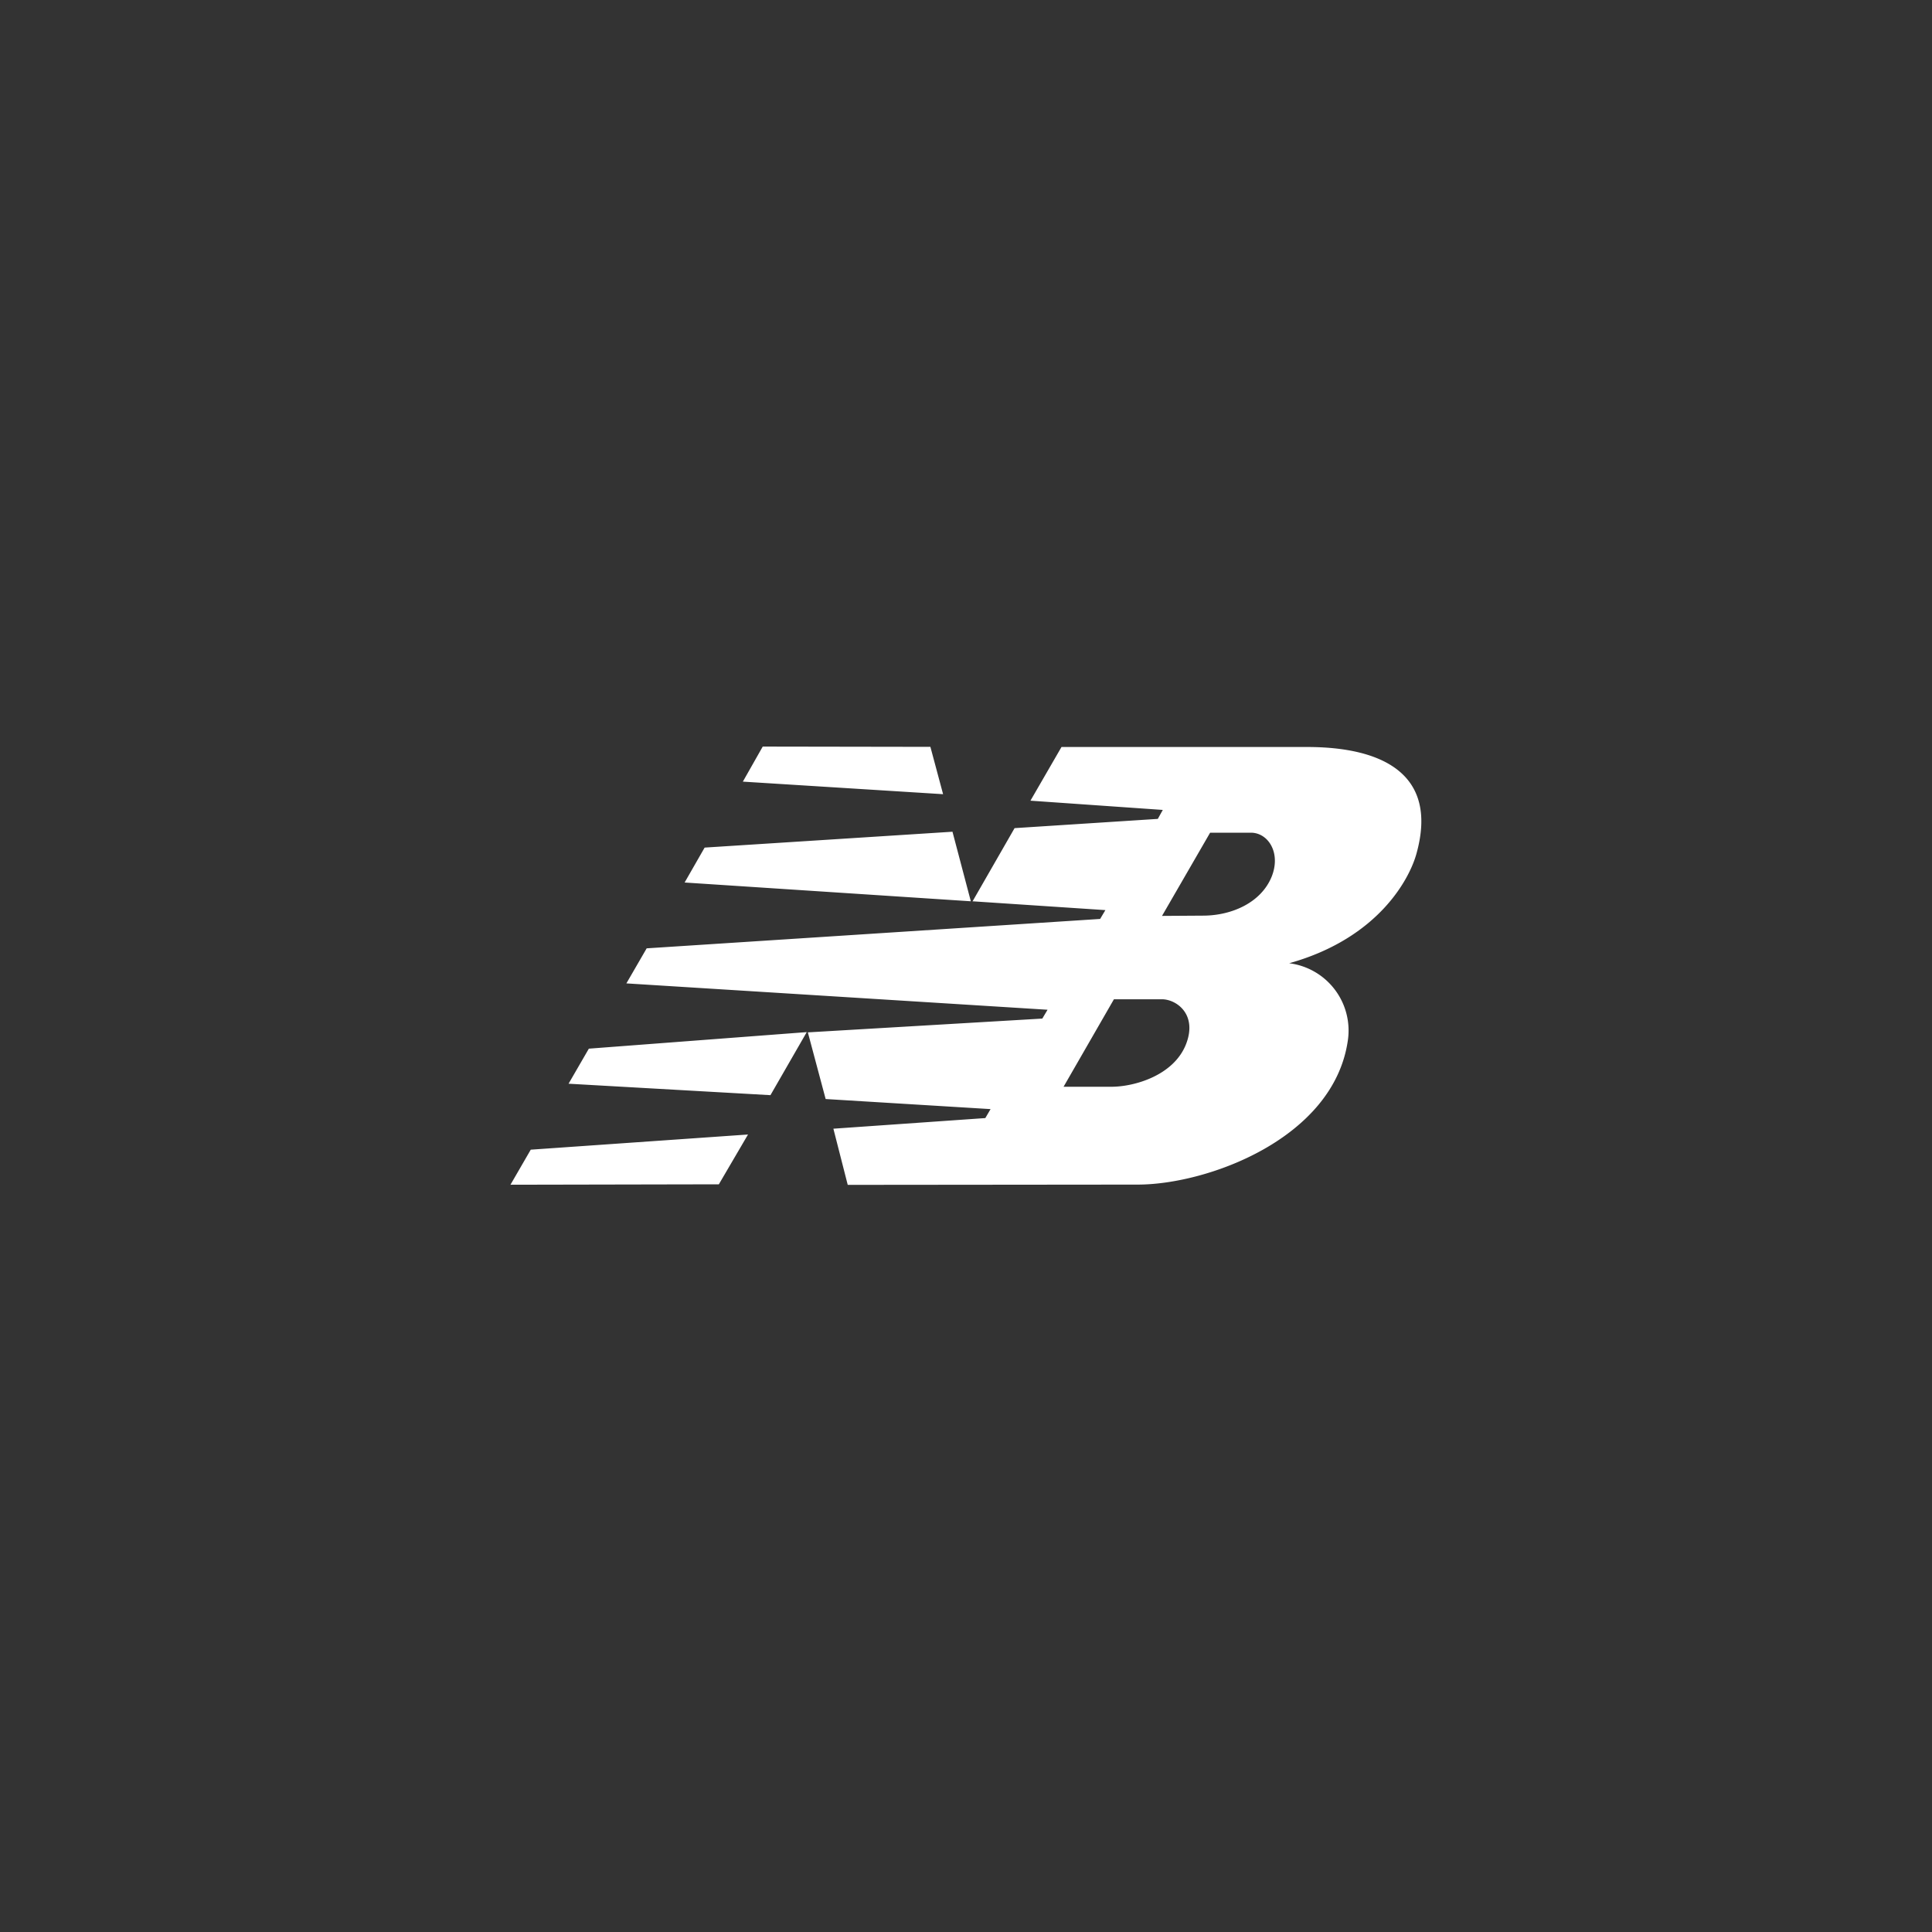 <svg id="RETAILER_LOGOS_NEW_BALANCE" data-name="RETAILER LOGOS_NEW BALANCE" xmlns="http://www.w3.org/2000/svg" width="140" height="140" viewBox="0 0 140 140">
  <rect x="0" y="0" width="140" height="140" fill="#333333" stroke="none"/>
  <path id="Path_7398" data-name="Path 7398" d="M70.46,65.34l3.06-5.33,10.38-.67.36-.65-9.59-.67,2.25-3.89H94.71c5.48,0,9.52,1.97,7.94,7.7-.47,1.76-2.69,6.14-9.23,7.97a4.916,4.916,0,0,1,4.24,5.66C96.6,82.5,87.51,85.84,82.44,85.84l-21.01.02-1.04-4.07,11.01-.77.38-.65-11.95-.73-1.29-4.83,16.99-1,.38-.64L45.39,71.26l1.47-2.54,32.86-2.13.38-.64-9.64-.64m13.75,1.06,3.03-.02c2.03-.02,4.13-.94,4.9-2.8.71-1.74-.24-3.22-1.51-3.21H87.69l-3.48,6.02Zm-3.49,6.04-3.65,6.34h3.48c1.62,0,4.51-.8,5.4-3.1.83-2.15-.7-3.24-1.76-3.24H80.71ZM54.21,82.2l-2.12,3.62-15.1.03,1.47-2.54,15.75-1.1h0Zm1.06-28.1,12.15.02.92,3.43-14.51-.91,1.44-2.54Zm13.75,6.17,1.33,5.04L49.61,63.95l1.45-2.53,17.96-1.15ZM58.46,74.79l-2.63,4.57L41.2,78.53l1.47-2.54,15.8-1.2h0Z" fill="#fff"/>
  <rect id="Rectangle_1301" data-name="Rectangle 1301" width="140" height="140" fill="none"/>
</svg>
